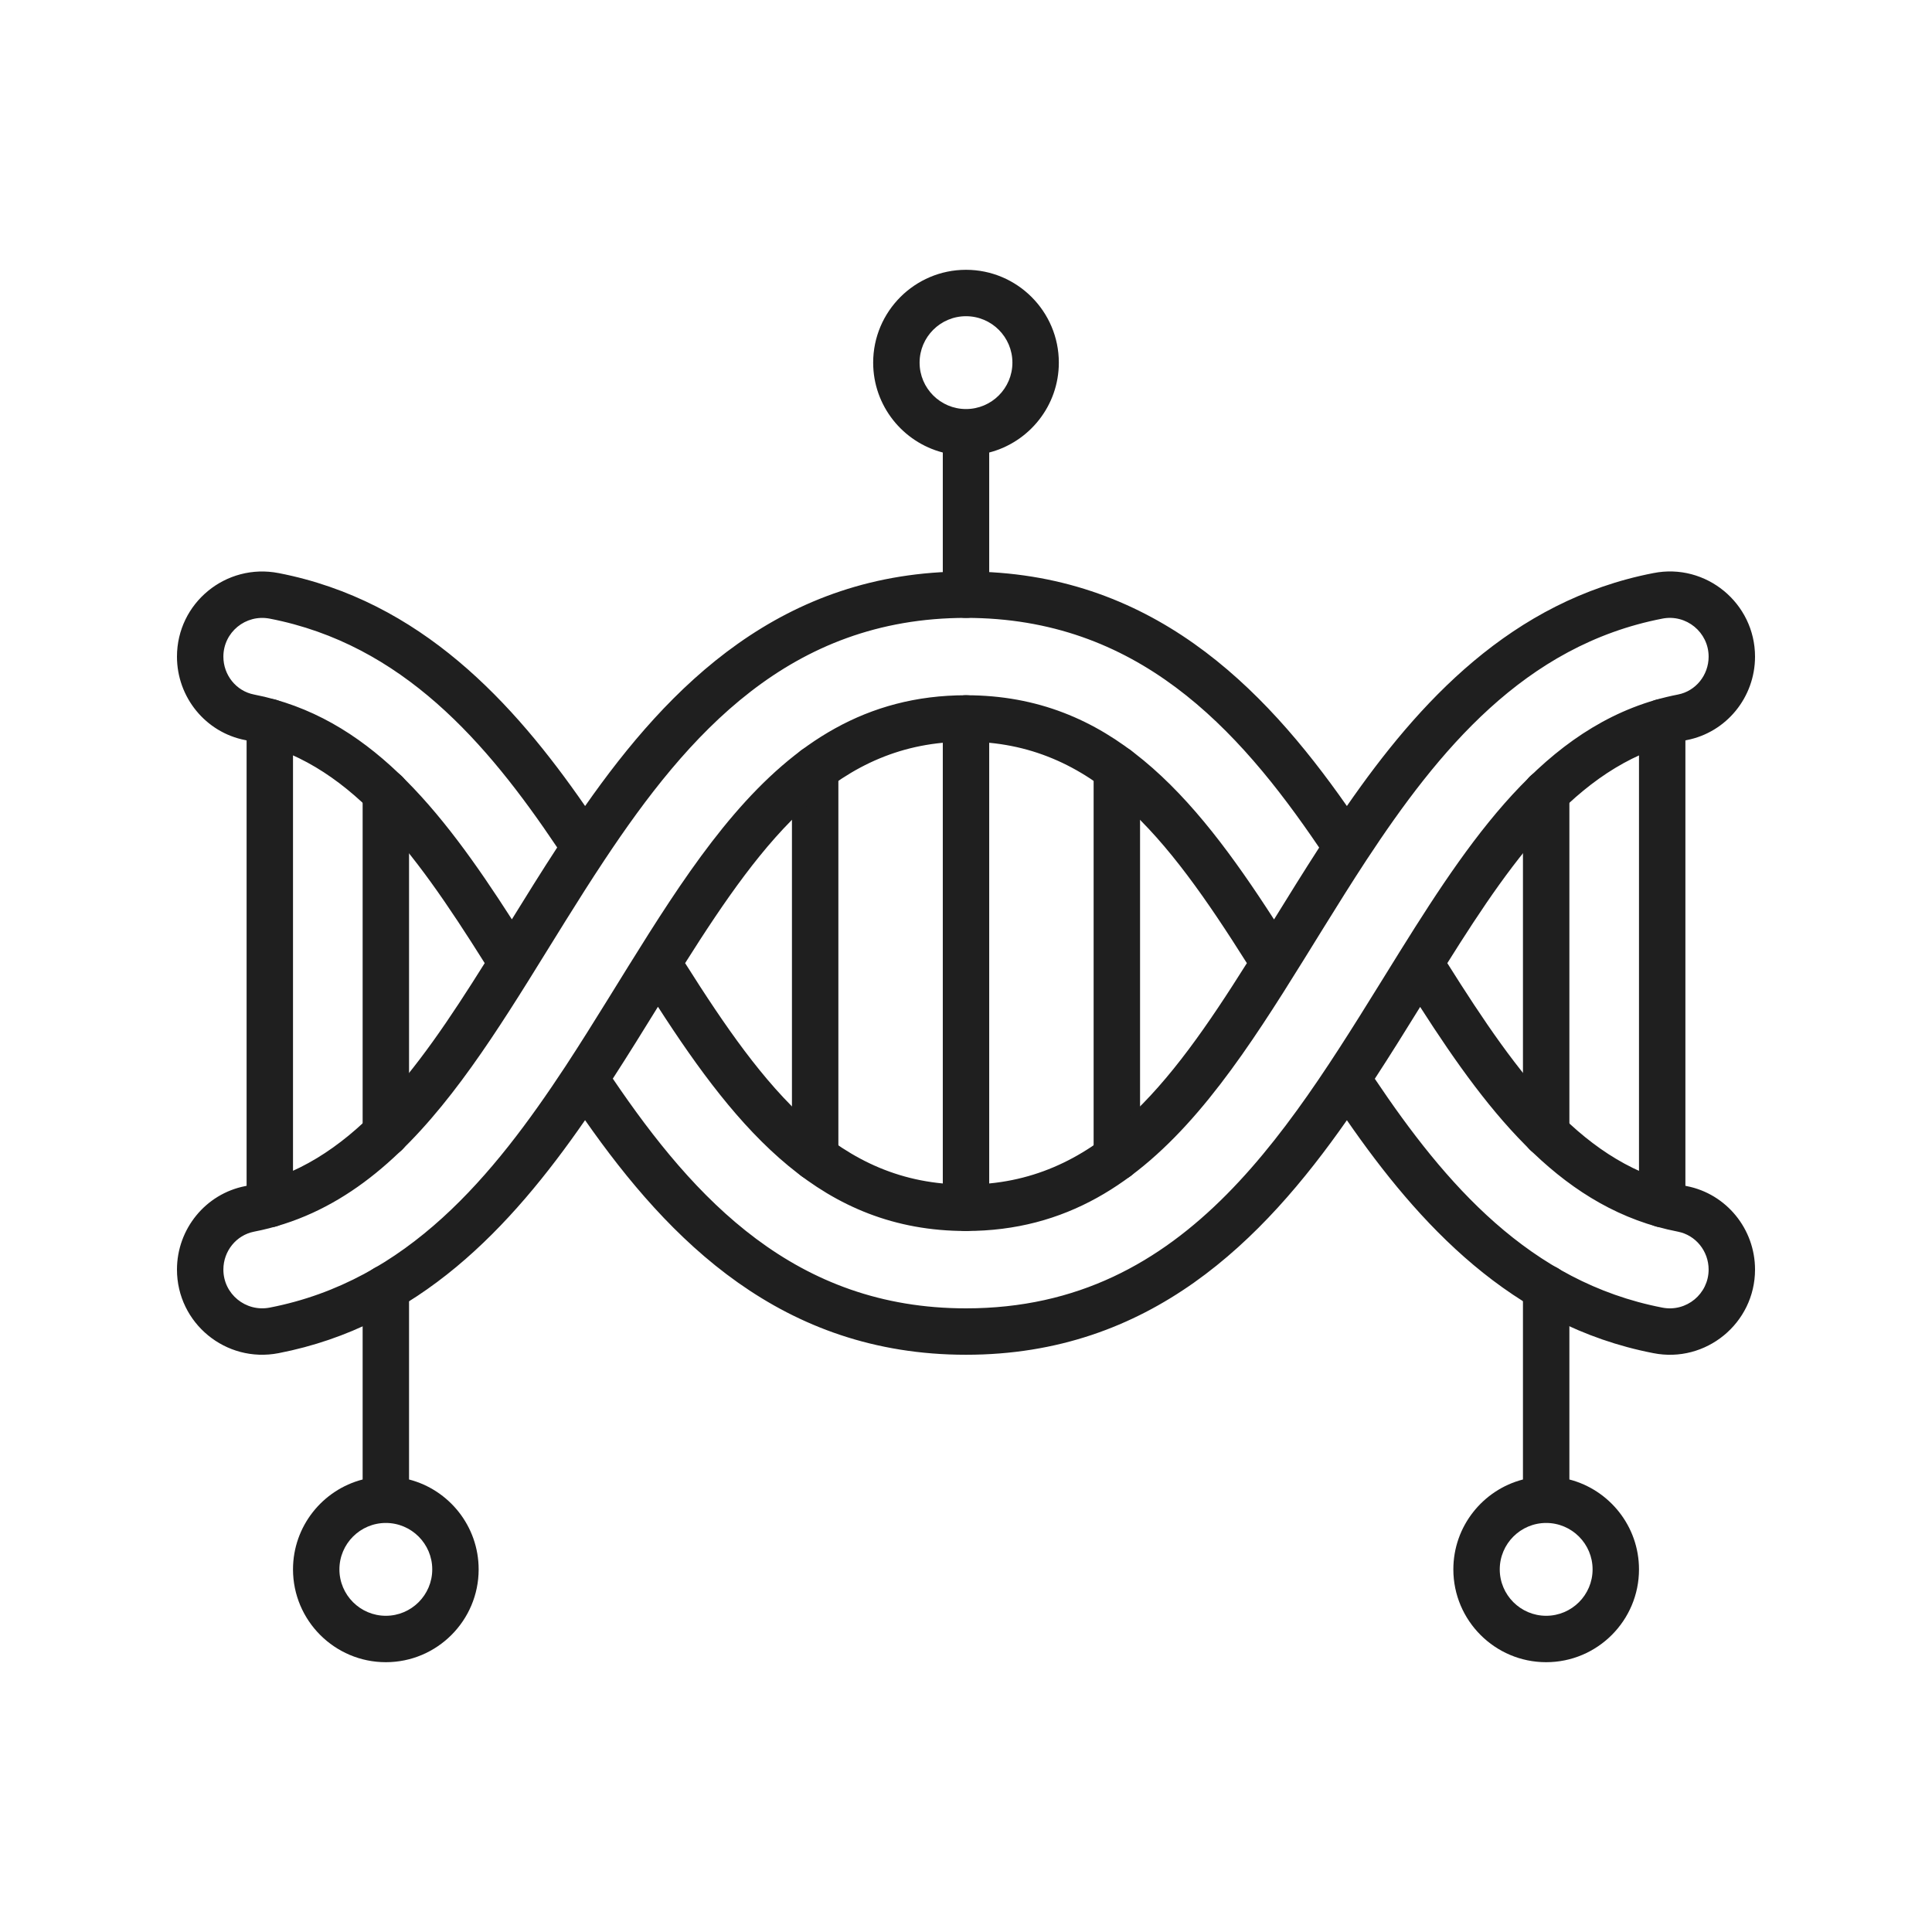 <svg width="100" height="100" viewBox="0 0 100 100" fill="none" xmlns="http://www.w3.org/2000/svg">
<path d="M57.808 38.595C57.144 38.595 56.606 39.133 56.606 39.796V59.906C56.606 60.569 57.144 61.107 57.808 61.107C58.471 61.107 59.009 60.569 59.009 59.906V39.796C59.009 39.133 58.471 38.595 57.808 38.595ZM51.201 62.515V37.188C51.201 36.524 50.663 35.986 50 35.986C49.337 35.986 48.799 36.524 48.799 37.188V62.515C48.799 63.178 49.337 63.716 50 63.716C50.663 63.716 51.201 63.178 51.201 62.515ZM42.192 61.107C42.856 61.107 43.394 60.569 43.394 59.906V39.796C43.394 39.133 42.856 38.595 42.192 38.595C41.529 38.595 40.991 39.133 40.991 39.796V59.906C40.991 60.569 41.529 61.107 42.192 61.107ZM78.828 58.658C78.828 59.322 79.366 59.859 80.029 59.859C80.693 59.859 81.231 59.322 81.231 58.658V41.044C81.231 40.38 80.693 39.843 80.029 39.843C79.366 39.843 78.828 40.38 78.828 41.044V58.658ZM84.834 37.38V62.322C84.834 62.986 85.372 63.524 86.035 63.524C86.699 63.524 87.236 62.986 87.236 62.322V37.38C87.236 36.716 86.699 36.178 86.035 36.178C85.372 36.178 84.834 36.716 84.834 37.38ZM21.172 41.044C21.172 40.38 20.634 39.843 19.971 39.843C19.307 39.843 18.77 40.38 18.77 41.044V58.658C18.77 59.322 19.307 59.859 19.971 59.859C20.634 59.859 21.172 59.322 21.172 58.658V41.044ZM15.166 62.322V37.38C15.166 36.716 14.628 36.178 13.965 36.178C13.301 36.178 12.764 36.716 12.764 37.38V62.322C12.764 62.986 13.301 63.524 13.965 63.524C14.628 63.524 15.166 62.986 15.166 62.322ZM78.828 66.679V76.578C76.758 77.113 75.225 78.996 75.225 81.231C75.225 83.88 77.38 86.035 80.029 86.035C82.679 86.035 84.834 83.88 84.834 81.231C84.834 78.996 83.3 77.113 81.231 76.578V66.679C81.231 66.015 80.693 65.478 80.029 65.478C79.366 65.478 78.828 66.015 78.828 66.679ZM82.432 81.231C82.432 82.555 81.354 83.633 80.029 83.633C78.705 83.633 77.627 82.555 77.627 81.231C77.627 79.906 78.705 78.828 80.029 78.828C81.354 78.828 82.432 79.906 82.432 81.231ZM24.775 81.231C24.775 78.996 23.242 77.112 21.172 76.578V66.678C21.172 66.015 20.634 65.477 19.971 65.477C19.307 65.477 18.77 66.015 18.77 66.678V76.578C16.7 77.112 15.166 78.996 15.166 81.231C15.166 83.88 17.321 86.035 19.971 86.035C22.62 86.035 24.775 83.88 24.775 81.231ZM17.568 81.231C17.568 79.906 18.646 78.828 19.971 78.828C21.295 78.828 22.373 79.906 22.373 81.231C22.373 82.555 21.295 83.633 19.971 83.633C18.646 83.633 17.568 82.555 17.568 81.231ZM51.201 30.781V23.422C53.271 22.887 54.805 21.004 54.805 18.77C54.805 16.12 52.649 13.965 50 13.965C47.351 13.965 45.195 16.12 45.195 18.77C45.195 21.004 46.729 22.887 48.799 23.422V30.781C48.799 31.445 49.337 31.982 50 31.982C50.663 31.982 51.201 31.445 51.201 30.781ZM47.598 18.77C47.598 17.445 48.675 16.367 50 16.367C51.325 16.367 52.402 17.445 52.402 18.77C52.402 20.094 51.325 21.172 50 21.172C48.675 21.172 47.598 20.094 47.598 18.77Z" fill="#1F1F1F"/>
<path d="M50 70.122C59.544 70.122 65.358 64.208 69.715 57.982C73.415 63.33 78.226 68.613 85.574 70.038C88.293 70.578 90.84 68.489 90.84 65.713C90.84 63.609 89.355 61.793 87.308 61.393C82.016 60.366 78.648 55.793 74.913 49.852C78.479 44.162 81.921 39.354 87.308 38.307C89.355 37.91 90.84 36.093 90.84 33.988C90.84 31.217 88.295 29.123 85.579 29.663C78.226 31.089 73.416 36.372 69.715 41.72C65.358 35.494 59.544 29.58 50 29.58C40.456 29.58 34.642 35.494 30.285 41.72C26.584 36.372 21.774 31.089 14.422 29.663C11.697 29.133 9.16 31.21 9.16 33.988C9.16 36.093 10.645 37.91 12.692 38.307C17.984 39.336 21.353 43.91 25.088 49.851C21.531 55.528 18.077 60.348 12.691 61.393C10.645 61.793 9.16 63.61 9.16 65.713C9.16 68.487 11.693 70.57 14.421 70.039C21.655 68.636 26.409 63.574 30.283 57.979C34.64 64.207 40.455 70.122 50 70.122ZM86.849 63.751C87.769 63.931 88.438 64.756 88.438 65.713C88.438 66.967 87.289 67.929 86.036 67.681C79.174 66.35 74.806 61.269 71.16 55.837C71.972 54.593 72.748 53.345 73.507 52.118C77.219 57.907 80.974 62.611 86.849 63.751ZM13.15 35.949C12.23 35.771 11.562 34.946 11.562 33.988C11.562 32.725 12.717 31.779 13.963 32.021C20.826 33.352 25.194 38.433 28.84 43.865C28.029 45.108 27.253 46.357 26.494 47.585C22.782 41.796 19.027 37.091 13.15 35.949ZM13.963 67.681C12.72 67.923 11.562 66.979 11.562 65.713C11.562 64.756 12.23 63.931 13.149 63.751C21.717 62.089 25.819 52.749 31.275 44.534C31.278 44.53 31.28 44.526 31.283 44.522C35.606 38.009 40.865 31.982 50 31.982C58.829 31.982 64.038 37.613 68.28 43.871C67.472 45.121 66.7 46.369 65.944 47.591C61.758 41.103 57.435 35.986 50 35.986C39.63 35.986 35.274 46.022 29.273 55.185C25.539 60.858 21.099 66.296 13.963 67.681ZM35.462 49.851C39.592 43.31 43.386 38.389 50 38.389C56.614 38.389 60.409 43.311 64.538 49.852C60.548 56.193 56.694 61.313 50 61.313C43.386 61.313 39.592 56.392 35.462 49.851ZM31.719 55.83C32.525 54.585 33.298 53.335 34.055 52.11C38.241 58.598 42.565 63.716 50 63.716C60.377 63.716 64.734 53.663 70.725 44.519C74.46 38.846 78.899 33.406 86.041 32.02C87.275 31.775 88.438 32.723 88.438 33.988C88.438 34.946 87.77 35.771 86.85 35.949C80.349 37.212 76.418 42.897 72.517 49.153C72.49 49.192 72.465 49.232 72.442 49.273C66.912 58.153 61.579 67.72 50 67.72C41.17 67.72 35.961 62.088 31.719 55.83Z" fill="#1F1F1F"/>
</svg>
